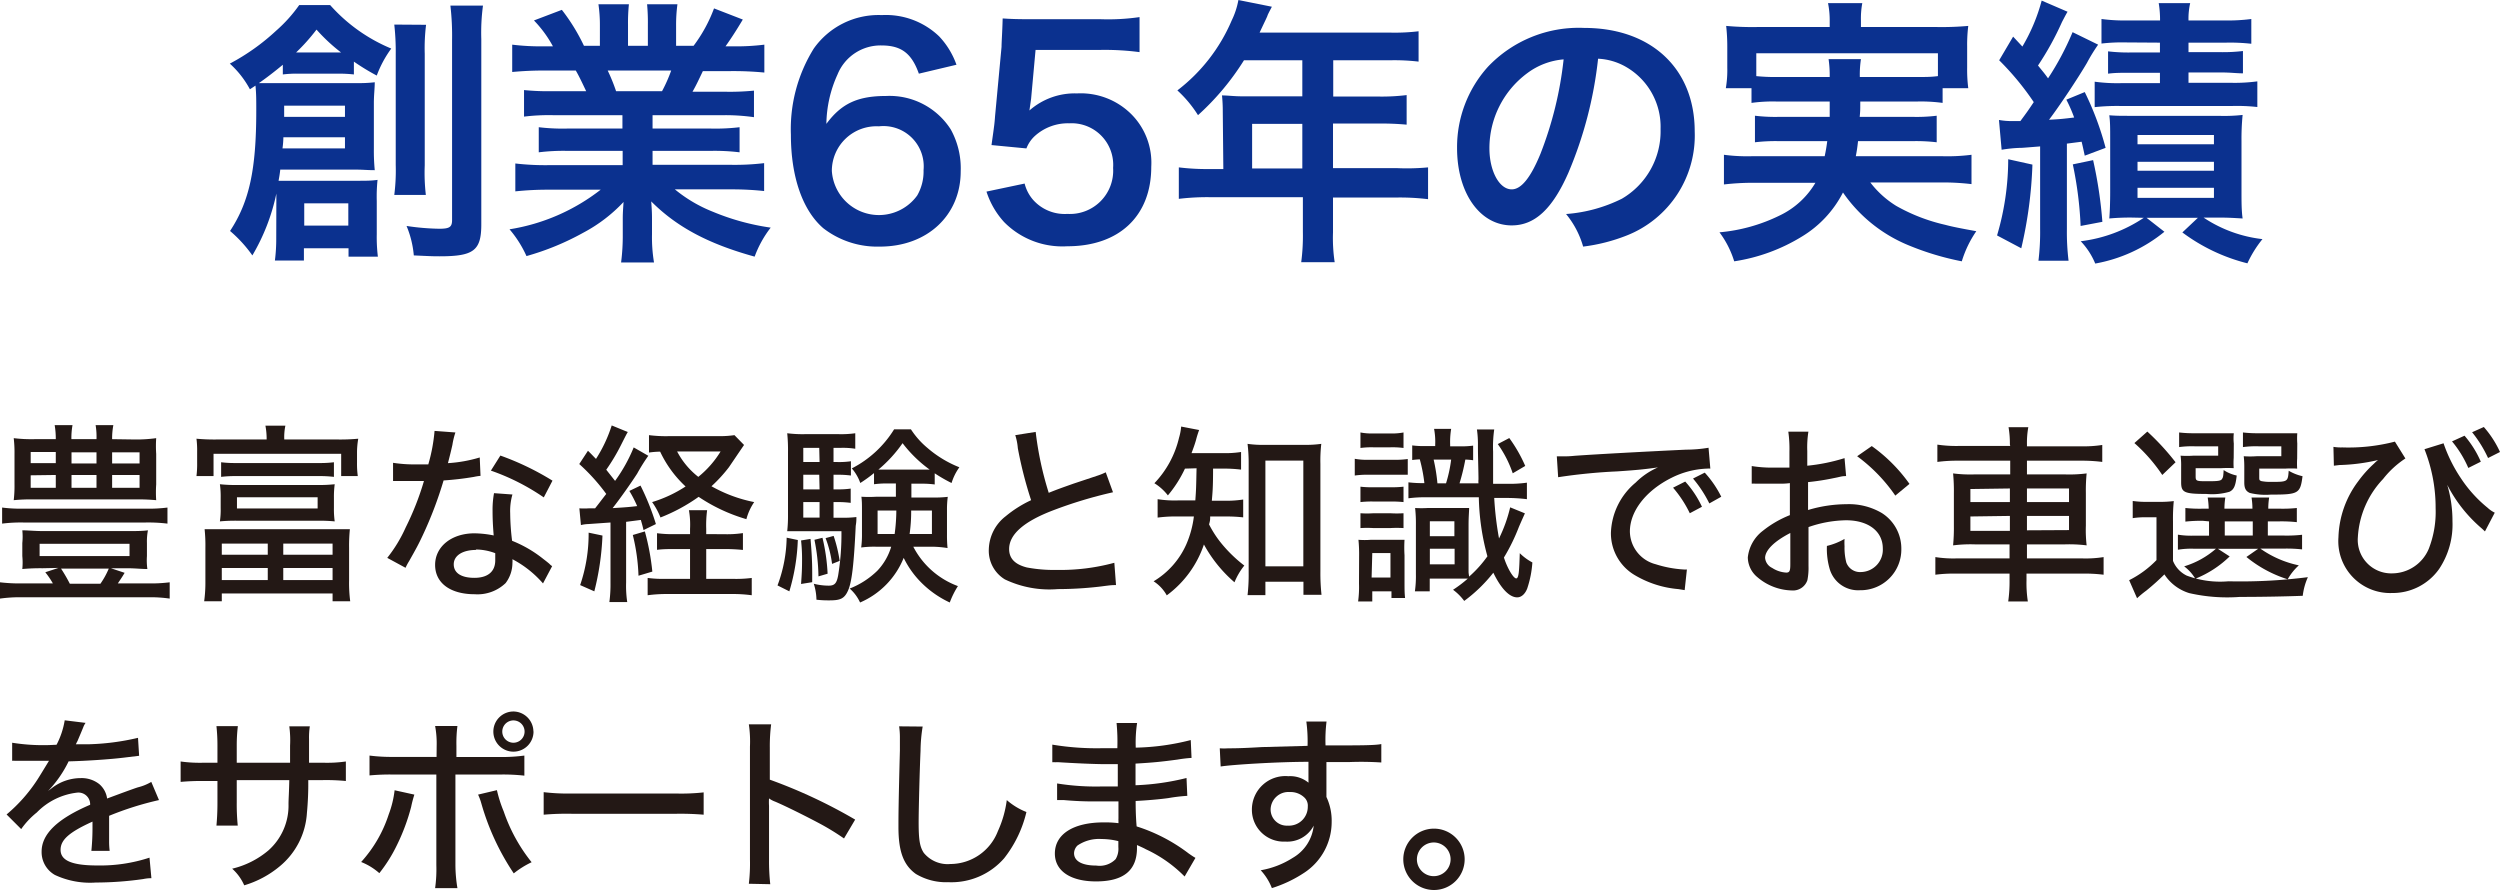 <svg xmlns="http://www.w3.org/2000/svg" width="79.05mm" height="28.15mm" viewBox="0 0 224.08 79.79"><defs><style>.cls-1{fill:#231815;}.cls-2{fill:#0b318f;}</style></defs><g id="レイヤー_2" data-name="レイヤー 2"><g id="レイヤー_2-2" data-name="レイヤー 2"><path class="cls-1" d="M3.81,50.93A18.07,18.07,0,0,0,2,51,6,6,0,0,0,2,49.84V48.67A5.67,5.67,0,0,0,2,47.53c.48,0,1.16.07,1.93.07h7.41c.76,0,1.42,0,1.92-.07a5.25,5.25,0,0,0-.09,1.14v1.17A5.57,5.57,0,0,0,13.21,51c-.55,0-1.09-.07-1.84-.07H9.94l1.23.41c-.21.36-.27.44-.61.95h2.8a13.31,13.31,0,0,0,1.85-.1v1.46a12.1,12.1,0,0,0-1.85-.12H1.94A13,13,0,0,0,0,53.65V52.19a14.76,14.76,0,0,0,1.94.1h2.8a7.52,7.52,0,0,0-.68-1l1.18-.39Zm11.2-4a14.46,14.46,0,0,0-1.94-.1h-11a13.49,13.49,0,0,0-1.88.1V45.49a12.93,12.93,0,0,0,1.88.1h11a13.31,13.31,0,0,0,1.94-.1Zm-2.86-7.54A13.14,13.14,0,0,0,14,39.27,10.6,10.6,0,0,0,14,40.68v2.74A10.25,10.25,0,0,0,14,44.83a16.83,16.83,0,0,0-1.76-.07H3a15.35,15.35,0,0,0-1.77.07,10.68,10.68,0,0,0,.07-1.41V40.68a11,11,0,0,0-.07-1.41,13.14,13.14,0,0,0,1.87.09H5a7.3,7.3,0,0,0-.1-1.26h1.6a6.42,6.42,0,0,0-.1,1.26H8.65a6.37,6.37,0,0,0-.08-1.26h1.59a6.48,6.48,0,0,0-.11,1.26Zm-9.4,1.12v1H5v-1Zm0,2.09v1.12H5V42.57Zm.8,7.24h8.06V48.74H3.55Zm1.92,1.12a14.71,14.71,0,0,1,.79,1.36H9a7.16,7.16,0,0,0,.75-1.36Zm.94-9.42H8.65v-1H6.41Zm0,2.18H8.65V42.57H6.41Zm3.64-2.18h2.46v-1H10.05Zm0,2.18h2.46V42.57H10.05Z"/><path class="cls-1" d="M23.9,39.39a6.34,6.34,0,0,0-.11-1.24h1.79a5,5,0,0,0-.1,1.24H30.3a17.64,17.64,0,0,0,1.81-.07A7.49,7.49,0,0,0,32,40.48v1a8,8,0,0,0,.07,1.19H30.58v-2H19.14v2H17.61a8.76,8.76,0,0,0,.06-1.19v-1a8.22,8.22,0,0,0-.06-1.16,17.3,17.3,0,0,0,1.8.07Zm-5.49,9.72a14,14,0,0,0-.07-1.68c.42,0,.76,0,1.66,0h9.69c.9,0,1.24,0,1.67,0a15,15,0,0,0-.07,1.68v2.94a12.68,12.68,0,0,0,.1,1.84H29.81v-.7H19.88v.7H18.3a12.53,12.53,0,0,0,.11-1.82Zm11.52-3.57A7.92,7.92,0,0,0,30,46.73a14.77,14.77,0,0,0-1.51-.06H21.23a14.62,14.62,0,0,0-1.52.06,7.12,7.12,0,0,0,.07-1.19v-.93a7.8,7.8,0,0,0-.07-1.21,13.4,13.4,0,0,0,1.52.07h7.26A13.09,13.09,0,0,0,30,43.4a8.77,8.77,0,0,0-.07,1.21ZM19.82,41.43a9.81,9.81,0,0,0,1.32.07H28.6a9.77,9.77,0,0,0,1.33-.07v1.31a10.48,10.48,0,0,0-1.33-.07H21.14a10.31,10.31,0,0,0-1.32.07Zm.06,8.29H24v-1H19.88Zm0,2.27H24V50.91H19.88Zm1.36-7.42v1h7.23v-1Zm4.15,5.15h4.42v-1H25.39Zm0,2.27h4.42V50.91H25.39Z"/><path class="cls-1" d="M40.82,38.76a6.69,6.69,0,0,0-.27,1.11c-.12.54-.21.9-.4,1.64A12.46,12.46,0,0,0,43,41l.07,1.65a4.41,4.41,0,0,0-.58.09,26.26,26.26,0,0,1-2.73.32A34.85,34.85,0,0,1,37.88,48c-.39.83-.55,1.12-1.21,2.29a4.62,4.62,0,0,0-.32.6L34.71,50a12.66,12.66,0,0,0,1.65-2.72A25.16,25.16,0,0,0,38,43.11c-.35,0-.51,0-1,0l-1.16,0h-.61V41.48a12.45,12.45,0,0,0,2.16.14c.49,0,.8,0,1,0a15.17,15.17,0,0,0,.56-3Zm7.85,13.53a9.45,9.45,0,0,0-2.74-2.17,2.24,2.24,0,0,1,0,.35,3,3,0,0,1-.61,1.79,3.64,3.64,0,0,1-2.77,1c-2.18,0-3.55-1-3.55-2.63s1.46-2.83,3.53-2.83a9.16,9.16,0,0,1,1.72.19c-.07-.87-.1-1.51-.1-2.18a8.27,8.27,0,0,1,.13-1.61l1.65.12A5.3,5.3,0,0,0,45.73,46a21.12,21.12,0,0,0,.17,2.47,10.93,10.93,0,0,1,2.8,1.63c.38.29.38.3.53.42a1.17,1.17,0,0,0,.26.22Zm-6-3c-1.22,0-2,.51-2,1.29s.68,1.21,1.85,1.21,1.87-.53,1.87-1.57c0-.18,0-.63,0-.64A5,5,0,0,0,42.65,49.25Zm6.07-4.71A19.8,19.8,0,0,0,44,42.18l.85-1.35a24.51,24.51,0,0,1,4.67,2.25Z"/><path class="cls-1" d="M51.93,45.56a6.09,6.09,0,0,0,.86,0c.16,0,.33,0,.55,0,.52-.66.52-.68,1-1.29a17.29,17.29,0,0,0-2.42-2.68l.78-1.19c.38.37.43.44.72.73a12.6,12.6,0,0,0,1.41-3l1.44.59c-.13.22-.13.22-.61,1.17a17.61,17.61,0,0,1-1.32,2.21l.79,1a14.12,14.12,0,0,0,1.67-3l1.31.75a16.1,16.1,0,0,0-1,1.6c-.57.88-1.52,2.23-2.2,3.09,1.18-.07,1.53-.1,2.2-.18A11,11,0,0,0,56.41,44l1-.48a22.06,22.06,0,0,1,1.38,3.45l-1.11.54c-.1-.44-.15-.59-.24-.91l-1.32.17v5.44a9.75,9.75,0,0,0,.1,1.75h-1.6a12.08,12.08,0,0,0,.1-1.77V46.83l-2,.14a3.19,3.19,0,0,0-.65.09ZM54,48a24.06,24.06,0,0,1-.73,5L52,52.44a14.2,14.2,0,0,0,.76-4.7Zm3.8-.37a21.67,21.67,0,0,1,.67,3.6l-1.24.37a17.64,17.64,0,0,0-.51-3.65Zm7.19.25a9.66,9.66,0,0,0,1.6-.1v1.51A15.66,15.66,0,0,0,65,49.21H63.3v2.67h2.31a11.2,11.2,0,0,0,1.77-.08v1.55a12.77,12.77,0,0,0-1.79-.11H59.85a12.82,12.82,0,0,0-1.8.11V51.8a10.47,10.47,0,0,0,1.61.08h2.19V49.21H60.54c-.64,0-1.12,0-1.65.07V47.79a10.37,10.37,0,0,0,1.65.08h1.31v-.46a7.43,7.43,0,0,0-.1-1.68h1.63a10.36,10.36,0,0,0-.08,1.68v.46Zm1.7-8c-.86,1.26-1.3,1.92-1.36,2a13,13,0,0,1-1.56,1.7A12.78,12.78,0,0,0,67.6,45a5,5,0,0,0-.7,1.53,15.34,15.34,0,0,1-4.28-2,15.71,15.71,0,0,1-3.42,1.85A6.41,6.41,0,0,0,58.45,45a11.59,11.59,0,0,0,3-1.4,10.11,10.11,0,0,1-2.28-3.12,7.5,7.5,0,0,0-1,.08V39a12.09,12.09,0,0,0,1.78.09h4.58A8.91,8.91,0,0,0,65.83,39Zm-6,.58a7,7,0,0,0,1.9,2.28,8.84,8.84,0,0,0,2-2.28Z"/><path class="cls-1" d="M71.51,48.4A18.15,18.15,0,0,1,70.75,53l-1.06-.53a12.77,12.77,0,0,0,.82-4.28Zm3.2-2h.64a9.4,9.4,0,0,0,1.41-.06c0,.3,0,.42-.06.79-.16,3.39-.34,5-.68,5.78s-.73.9-1.72.9a9.17,9.17,0,0,1-1.12-.06,4.92,4.92,0,0,0-.24-1.43,5.47,5.47,0,0,0,1.34.17c.53,0,.72-.21.85-.95a22.74,22.74,0,0,0,.29-3.93H71.94c-.51,0-1,0-1.38,0a12.32,12.32,0,0,0,.07-1.48V40.53a15.12,15.12,0,0,0-.07-1.7,11,11,0,0,0,1.67.08h2.9a9,9,0,0,0,1.53-.08v1.39a7,7,0,0,0-1.31-.08h-.64v1.27h.35a7.16,7.16,0,0,0,1.21-.07v1.28a8.49,8.49,0,0,0-1.21-.07h-.35v1.31h.34a7.47,7.47,0,0,0,1.2-.07v1.28a8.62,8.62,0,0,0-1.2-.07h-.34ZM72.65,48.3c.1,1.17.15,2.05.15,3,0,.19,0,.49,0,.88l-1,.16c.07-.94.09-1.38.09-2.13a14.88,14.88,0,0,0-.09-1.77Zm.78-8.16H72v1.27h1.46Zm0,2.41H72v1.31h1.46ZM72,45v1.39h1.46V45Zm1.72,3.2a17.09,17.09,0,0,1,.46,3.22l-.82.24A17.44,17.44,0,0,0,73,48.38Zm1-.17a12.67,12.67,0,0,1,.54,2.24l-.68.27A10,10,0,0,0,74,48.23Zm4.86-4.7a8.84,8.84,0,0,0-1.24.07v-1a12.77,12.77,0,0,1-1.23.89,4.09,4.09,0,0,0-.76-1.31,9.59,9.59,0,0,0,3.79-3.5h1.51a7.37,7.37,0,0,0,1.46,1.65,10,10,0,0,0,2.88,1.75,4.89,4.89,0,0,0-.7,1.41,13.63,13.63,0,0,1-1.51-.87v1a9.27,9.27,0,0,0-1.28-.07h-.81v1.24h1.88a10,10,0,0,0,1.38-.06,8.92,8.92,0,0,0-.07,1.22v2.14a11.73,11.73,0,0,0,.05,1.23A9.25,9.25,0,0,0,83.56,49h-1.7a7.37,7.37,0,0,0,4,3.53A7.69,7.69,0,0,0,85.13,54a8.86,8.86,0,0,1-2.76-2A8.16,8.16,0,0,1,81,50a7.33,7.33,0,0,1-3.91,4,3.72,3.72,0,0,0-.93-1.25,7.42,7.42,0,0,0,2.48-1.6A5.31,5.31,0,0,0,79.88,49H78.52a8.9,8.9,0,0,0-1.33.07,8.51,8.51,0,0,0,.07-1.23V45.73c0-.53,0-.78-.05-1.21a11.19,11.19,0,0,0,1.34,0H80.3V43.33Zm-.92,2.43v2.1h1.53a16.56,16.56,0,0,0,.15-2.1Zm3.91-3.67h.76a11.58,11.58,0,0,1-2.43-2.37,12,12,0,0,1-2.17,2.37h3.84Zm-.9,3.67a14.34,14.34,0,0,1-.14,2.1h2v-2.1Z"/><path class="cls-1" d="M92.83,38.71A29.6,29.6,0,0,0,94,44.17c.81-.33,1.34-.51,2.21-.82l2.28-.76a5.27,5.27,0,0,0,.62-.26l.65,1.79a39.18,39.18,0,0,0-5.42,1.64c-2.6,1-3.89,2.15-3.89,3.45,0,.84.52,1.38,1.59,1.65a13,13,0,0,0,2.69.22,18.36,18.36,0,0,0,5.15-.64l.15,2c-.35,0-.41,0-1.32.12a32.88,32.88,0,0,1-3.9.24,9.25,9.25,0,0,1-4.74-.87,3,3,0,0,1-1.44-2.72,3.87,3.87,0,0,1,1.51-2.94,10.49,10.49,0,0,1,2.28-1.44,36.44,36.44,0,0,1-1.19-4.66A5.21,5.21,0,0,0,91,39Z"/><path class="cls-1" d="M106.21,42a10.87,10.87,0,0,1-1.53,2.4,4.54,4.54,0,0,0-1.21-1.09,8.8,8.8,0,0,0,2.21-4.08,4.86,4.86,0,0,0,.19-1l1.61.31a8.82,8.82,0,0,0-.28.9c-.11.39-.23.71-.4,1.17h2.76a9,9,0,0,0,1.68-.1v1.58a12.62,12.62,0,0,0-1.68-.09h-.83c0,1.87-.06,2.21-.11,2.88h1.21a9.74,9.74,0,0,0,1.6-.11v1.6a13.49,13.49,0,0,0-1.63-.08h-1.33c0,.27,0,.37-.1.71a9.66,9.66,0,0,0,.93,1.48,12.29,12.29,0,0,0,2.23,2.21,5.87,5.87,0,0,0-.88,1.5,12.16,12.16,0,0,1-2.74-3.39,9.37,9.37,0,0,1-3.33,4.56,3.54,3.54,0,0,0-1.18-1.26,7.3,7.3,0,0,0,2.93-3.31,9,9,0,0,0,.68-2.5H105.6a12.41,12.41,0,0,0-1.84.1V44.74a9.83,9.83,0,0,0,1.87.11h1.51c.07-1,.07-1,.11-2.88Zm7.21,11.34h-1.6a15.78,15.78,0,0,0,.1-2V41.57a14.3,14.3,0,0,0-.1-1.79,9.41,9.41,0,0,0,1.55.09h3.51a9.71,9.71,0,0,0,1.55-.09,13,13,0,0,0-.08,1.79v9.65a17.93,17.93,0,0,0,.1,2.09h-1.62V52.14h-3.41Zm0-2.58h3.4V41.28h-3.4Z"/><path class="cls-1" d="M126.18,42.55c-.34,0-.68,0-1.18,0h-2.33a7.87,7.87,0,0,0-1.24.07V41.12a6.17,6.17,0,0,0,1.24.09h2.23a8.19,8.19,0,0,0,1.28-.07Zm-4.36,7.29a12.72,12.72,0,0,0-.06-1.46,7.07,7.07,0,0,0,1.12,0h1.89c.56,0,.85,0,1.12,0a11.2,11.2,0,0,0,0,1.39v2.38c0,.63,0,1,.05,1.45h-1.22V53H123v.91h-1.27a9.68,9.68,0,0,0,.08-1.61Zm.12-6.22a8.61,8.61,0,0,0,1.18.05h1.48a9.23,9.23,0,0,0,1.2-.05V45a10.12,10.12,0,0,0-1.2-.05h-1.48a8.89,8.89,0,0,0-1.18.05Zm0,2.38a8.43,8.43,0,0,0,1.18,0h1.48a9.33,9.33,0,0,0,1.2,0v1.33a10.22,10.22,0,0,0-1.2,0h-1.48a9.46,9.46,0,0,0-1.18,0Zm0-7.24a5.35,5.35,0,0,0,1.15.09h1.53a5.6,5.6,0,0,0,1.18-.09v1.39a7.56,7.56,0,0,0-1.18-.06h-1.53a7.44,7.44,0,0,0-1.15.06Zm1,13h1.69V49.57H123ZM130.78,40a7.57,7.57,0,0,0,1.26-.06v1.31a5.91,5.91,0,0,0-.7-.06,19,19,0,0,1-.52,2.13h1.7a1.73,1.73,0,0,1,0-.36c0-.64-.05-2-.05-3a9.44,9.44,0,0,0-.09-1.47h1.55a10.83,10.83,0,0,0-.1,2c0,.81,0,1.78,0,2.87H135a11.36,11.36,0,0,0,1.86-.1v1.48a14.83,14.83,0,0,0-1.87-.11h-1.06a29,29,0,0,0,.43,3.63,13,13,0,0,0,1-2.79l1.32.54c-.06.14-.25.55-.54,1.22a17.1,17.1,0,0,1-1.34,2.74c.32,1,.86,1.87,1.1,1.87s.27-.68.32-2.26a4.8,4.8,0,0,0,1.13.83,9.27,9.27,0,0,1-.46,2.33c-.19.5-.53.8-.9.8-.7,0-1.46-.8-2.14-2.21a13.42,13.42,0,0,1-2.61,2.53,4.66,4.66,0,0,0-1-1,11.34,11.34,0,0,0,1.32-1c-.25,0-.25,0-1.22,0h-2.19V53h-1.33a9.76,9.76,0,0,0,.09-1.53V47.07a12.64,12.64,0,0,0-.07-1.54,9.81,9.81,0,0,0,1.14,0h2.56c.53,0,.77,0,1.14,0,0,.34-.05.74-.05,1.56v3.33l0,.51,0,.29c0,.09,0,.12.05.46a10.55,10.55,0,0,0,1.64-1.82,21.26,21.26,0,0,1-.77-5.29h-4.62a11.44,11.44,0,0,0-1.69.09V43.23a10.72,10.72,0,0,0,1.43.07,14.17,14.17,0,0,0-.41-2.13,6.62,6.62,0,0,0-.68.06V39.92a7.9,7.9,0,0,0,1.16.06h.9v-.13a6.29,6.29,0,0,0-.1-1.41h1.53a7.25,7.25,0,0,0-.09,1.41V40Zm-2.62,10.58h2.22v-1.4h-2.22Zm0-2.52h2.2V46.72h-2.2Zm1.45-4.74a12.21,12.21,0,0,0,.46-2.13H128.5a16.19,16.19,0,0,1,.34,2.13Zm5.67-4.06a13,13,0,0,1,1.43,2.5l-1.12.66a10.11,10.11,0,0,0-1.34-2.62Z"/><path class="cls-1" d="M139.54,40.9l.6,0a8.28,8.28,0,0,0,1-.05c2-.14,6-.36,10-.55a12.2,12.2,0,0,0,2-.17L153.3,42a1.68,1.68,0,0,0-.29,0,7.7,7.7,0,0,0-3.18.82c-2.31,1.15-3.74,3-3.74,4.82a3.07,3.07,0,0,0,2.31,2.93,10.15,10.15,0,0,0,2.5.47,1.85,1.85,0,0,0,.3,0L151,52.89l-.56-.09a9.13,9.13,0,0,1-3.84-1.21,4.35,4.35,0,0,1-2.21-3.85,6.12,6.12,0,0,1,2.22-4.49,6.44,6.44,0,0,1,2-1.36c-1.19.17-1.87.24-3.67.36a49.65,49.65,0,0,0-5.28.52ZM151.46,46a10.44,10.44,0,0,0-1.5-2.29l1.09-.55a9.07,9.07,0,0,1,1.5,2.26Zm1.75-.88a11,11,0,0,0-1.46-2.23l1.05-.53a9.37,9.37,0,0,1,1.48,2.16Z"/><path class="cls-1" d="M165.47,42.67c-.42,0-.51.07-1.05.17a22,22,0,0,1-2.36.37v2.5a12.14,12.14,0,0,1,3.45-.52,5.8,5.8,0,0,1,3.16.79,3.76,3.76,0,0,1,1.75,3.18,3.65,3.65,0,0,1-3.71,3.74A2.65,2.65,0,0,1,164,51a6.44,6.44,0,0,1-.25-2.07,5.86,5.86,0,0,0,1.58-.63,5.65,5.65,0,0,0,0,.66,5.25,5.25,0,0,0,.16,1.46,1.31,1.31,0,0,0,1.33.85,2,2,0,0,0,1.94-2.11c0-1.54-1.29-2.53-3.3-2.53a10.66,10.66,0,0,0-3.36.61v3.49A5.64,5.64,0,0,1,162,52a1.36,1.36,0,0,1-1.41.92,4.91,4.91,0,0,1-3.06-1.18,2.34,2.34,0,0,1-.87-1.78A3.45,3.45,0,0,1,158,47.58a9.44,9.44,0,0,1,2.43-1.41V43.3a5.86,5.86,0,0,1-.68.05c-.27,0-.52,0-1,0l-1,0-.4,0a2.45,2.45,0,0,0-.34,0V41.77a11.33,11.33,0,0,0,2,.14c.26,0,.44,0,.71,0l.67,0V40.51a11.19,11.19,0,0,0-.1-1.82h1.8a9,9,0,0,0-.1,1.74v1.31a16.47,16.47,0,0,0,3.34-.68Zm-5,5.1c-1.46.75-2.26,1.56-2.26,2.24a1.1,1.1,0,0,0,.63.89,2.58,2.58,0,0,0,1.26.42c.31,0,.37-.15.37-.78Zm9.41-3.35a14.67,14.67,0,0,0-3.42-3.53l1.31-.91a14.28,14.28,0,0,1,3.38,3.39Z"/><path class="cls-1" d="M180.15,39.83a8.84,8.84,0,0,0-.12-1.54h1.77a8,8,0,0,0-.12,1.54V40h4.88a10.53,10.53,0,0,0,1.87-.12V41.4a14.57,14.57,0,0,0-1.84-.11h-4.91v1.23h3.43a12.31,12.31,0,0,0,1.92-.09,15.41,15.41,0,0,0-.07,1.75v2.93a11.94,11.94,0,0,0,.07,1.77,12.47,12.47,0,0,0-1.92-.09h-3.43v1.26h5a10.23,10.23,0,0,0,1.87-.12v1.58a14.17,14.17,0,0,0-1.91-.1h-5V52a10.82,10.82,0,0,0,.12,1.91H180a12.68,12.68,0,0,0,.12-1.91v-.59h-4.78a13.24,13.24,0,0,0-1.87.1V49.93a10.43,10.43,0,0,0,1.85.12h4.8V48.79H177a12.53,12.53,0,0,0-1.94.09,16.66,16.66,0,0,0,.07-1.77V44.22a16.83,16.83,0,0,0-.07-1.79,12,12,0,0,0,1.89.09h3.23V41.29h-4.71a13.67,13.67,0,0,0-1.82.11V39.85a11.57,11.57,0,0,0,1.85.12h4.68Zm-3.54,4V45h3.54V43.78Zm0,2.46v1.29h3.54V46.24ZM185.45,45V43.78h-3.77V45Zm0,2.51V46.24h-3.77v1.29Z"/><path class="cls-1" d="M191.16,44.9a8.57,8.57,0,0,0,1.35.08h1.05a9.77,9.77,0,0,0,1.28-.07,16,16,0,0,0-.07,1.82v3.54A2.51,2.51,0,0,0,196,51.59a8.53,8.53,0,0,0,3.74.51,48.05,48.05,0,0,0,7.12-.37,5.65,5.65,0,0,0-.46,1.67c-1.58.06-3.62.1-5.64.1a15.26,15.26,0,0,1-4.53-.34A4.06,4.06,0,0,1,194,51.48a21.49,21.49,0,0,1-1.63,1.46,8.68,8.68,0,0,0-.82.68L190.84,52a9,9,0,0,0,2.45-1.8V46.36h-.94a7.42,7.42,0,0,0-1.19.08Zm1.31-6.22A22,22,0,0,1,195,41.43l-1.19,1.14a14.71,14.71,0,0,0-2.5-2.86Zm5,8a12.38,12.38,0,0,0-1.59.07V45.53a12,12,0,0,0,1.59.06h.5a7.32,7.32,0,0,0-.09-1h1.58a6.75,6.75,0,0,0-.08,1h2.51a6.37,6.37,0,0,0-.08-1h1.58a6.25,6.25,0,0,0-.08,1h1a11.81,11.81,0,0,0,1.56-.06V46.8a12.66,12.66,0,0,0-1.6-.07h-1V48h1.42a12.44,12.44,0,0,0,1.65-.07v1.31a12.54,12.54,0,0,0-1.65-.07h-2.09a9.22,9.22,0,0,0,3.45,1.5,4.93,4.93,0,0,0-1,1.25,11.13,11.13,0,0,1-3.7-2l1.05-.73h-3.6l1.05.68a9.42,9.42,0,0,1-3.08,2,3.87,3.87,0,0,0-1-1.11,7.68,7.68,0,0,0,2.85-1.58h-2a7.31,7.31,0,0,0-1.41.09V47.92a7.21,7.21,0,0,0,1.39.09H198V46.73Zm2.74-5.64a7.09,7.09,0,0,0,0,.92,9.83,9.83,0,0,0-1.09,0h-2.32v.75c0,.39.08.42.93.42s1.28,0,1.41-.17.14-.29.17-.83a3.43,3.43,0,0,0,1.17.49c-.1.93-.25,1.27-.66,1.46a5.62,5.62,0,0,1-2.07.19c-2,0-2.25-.14-2.25-1.06V41.84a6.65,6.65,0,0,0-.05-1,8.13,8.13,0,0,0,1.14,0h2.23V40h-2.13a8.56,8.56,0,0,0-1.37.07V38.76a11.17,11.17,0,0,0,1.39.07h2c.8,0,1.19,0,1.51,0a4.5,4.5,0,0,0,0,.92ZM199.41,48h2.51V46.73h-2.51Zm6.49-6.92a7.09,7.09,0,0,0,0,.92,9.76,9.76,0,0,0-1.08,0h-2.32v.75c0,.25,0,.3.19.37a4.07,4.07,0,0,0,.83.07c1.53,0,1.55,0,1.62-1a4.28,4.28,0,0,0,1.24.49c-.2,1.56-.36,1.65-2.84,1.65a5.94,5.94,0,0,1-1.89-.15c-.35-.16-.49-.41-.49-.94V41.89c0-.21,0-.55-.05-1a8.13,8.13,0,0,0,1.14,0h2.23V40h-2.06a8.77,8.77,0,0,0-1.38.07V38.76a11.11,11.11,0,0,0,1.38.07h2c.78,0,1.15,0,1.49,0a6.35,6.35,0,0,0,0,.92Z"/><path class="cls-1" d="M209.15,40.05a4.09,4.09,0,0,0,.8.05,16.55,16.55,0,0,0,4.71-.52l.94,1.51a8.39,8.39,0,0,0-2,1.84,8.23,8.23,0,0,0-2.26,5.21,3,3,0,0,0,3.07,3.25,3.58,3.58,0,0,0,3.28-2.19,9.08,9.08,0,0,0,.62-3.64,14.21,14.21,0,0,0-1-5.3l1.71-.53a13.28,13.28,0,0,0,1.52,3.08,11.67,11.67,0,0,0,2.43,2.7,2.63,2.63,0,0,0,.64.44l-.88,1.68c-.14-.13-.15-.15-.38-.35a12.76,12.76,0,0,1-3-3.83,11.32,11.32,0,0,1,.47,3.27A7.16,7.16,0,0,1,218.62,51a5.09,5.09,0,0,1-4.21,2.15,4.65,4.65,0,0,1-4.81-5,8.74,8.74,0,0,1,1.76-5,10.51,10.51,0,0,1,1.43-1.6,3.45,3.45,0,0,1,.36-.32,16.92,16.92,0,0,1-3.47.45l-.49.06Zm11.75-1a9.07,9.07,0,0,1,1.46,2.33l-1.12.56a9.66,9.66,0,0,0-1.46-2.38Zm1.73-.78a9.08,9.08,0,0,1,1.45,2.24l-1.07.54a10.9,10.9,0,0,0-1.43-2.31Z"/><path class="cls-1" d="M5.07,66.75a7.24,7.24,0,0,0,.73-2.19l1.87.23a1.71,1.71,0,0,0-.21.4c-.18.44-.18.44-.52,1.24-.06.1-.11.22-.14.28H7l.85,0a21.54,21.54,0,0,0,4.52-.58l.1,1.61-1.32.16c-1.19.15-3.38.3-5,.34a10.28,10.28,0,0,1-1.84,2.65l0,0,.36-.27a4.22,4.22,0,0,1,2.58-.88,2.55,2.55,0,0,1,1.65.54,2.06,2.06,0,0,1,.7,1.29c1.37-.51,2.29-.85,2.75-1a4.42,4.42,0,0,0,1.21-.49l.69,1.63a27.82,27.82,0,0,0-4.47,1.41c0,.61,0,.61,0,.92v.8c0,.29,0,.47,0,.59a6.73,6.73,0,0,0,.05.83l-1.64,0a20.61,20.61,0,0,0,.1-2.21v-.41c-2.09.95-2.86,1.63-2.86,2.53s.89,1.4,3.27,1.4a14.16,14.16,0,0,0,4.7-.7l.17,1.84a3.67,3.67,0,0,0-.74.08,30.42,30.42,0,0,1-4.24.31,7.43,7.43,0,0,1-3.67-.68,2.35,2.35,0,0,1-1.19-2.09c0-1.58,1.41-2.94,4.35-4.2a1.05,1.05,0,0,0-1.15-1.09A6,6,0,0,0,3.3,72.82a7.15,7.15,0,0,0-1.4,1.49L.59,73a14.06,14.06,0,0,0,2.74-3.09c.21-.32.56-.9,1.06-1.72H2.45l-1,0h-.1a1.49,1.49,0,0,0-.26,0l0-1.62a17.65,17.65,0,0,0,3.31.21Z"/><path class="cls-1" d="M26,68.36V66.83a9.33,9.33,0,0,0-.07-1.73h1.84a6.73,6.73,0,0,0-.07,1.14v2.12h1.22A11.79,11.79,0,0,0,31,68.25V70a18.42,18.42,0,0,0-2.09-.08H27.63a27.46,27.46,0,0,1-.12,2.94,6.72,6.72,0,0,1-2.43,4.78,8.9,8.9,0,0,1-3.19,1.71,4.3,4.3,0,0,0-1.08-1.49,7.85,7.85,0,0,0,3.25-1.64,5.37,5.37,0,0,0,1.8-4.14c0-.46.05-1.06.07-2.16H21.22v2A19.54,19.54,0,0,0,21.31,74H19.4c.05-.54.09-1.21.09-2v-2H18.28a20.2,20.2,0,0,0-2.09.08V68.25a12.43,12.43,0,0,0,2.13.11h1.17V66.8a15.82,15.82,0,0,0-.09-1.72h1.92a14.55,14.55,0,0,0-.1,1.7v1.58Z"/><path class="cls-1" d="M37.14,71.22a10.7,10.7,0,0,0-.29,1.11,18.11,18.11,0,0,1-1.26,3.39A13.4,13.4,0,0,1,34,78.26a5.51,5.51,0,0,0-1.63-1A11.65,11.65,0,0,0,34.84,73a9,9,0,0,0,.53-2.17Zm2-4.4A8.51,8.51,0,0,0,39,65.07h2a12.27,12.27,0,0,0-.09,1.78v1h3.93A15.23,15.23,0,0,0,47,67.72v1.8a17.07,17.07,0,0,0-2.18-.1h-4v8.12A13,13,0,0,0,41,79.6H39a12.08,12.08,0,0,0,.11-2.06V69.42H35.25a20.18,20.18,0,0,0-2.13.08V67.72a15.71,15.71,0,0,0,2.16.12h3.85Zm5.4,4a11.65,11.65,0,0,0,.61,1.91,15,15,0,0,0,2.5,4.55,8,8,0,0,0-1.6,1A22.06,22.06,0,0,1,43.14,72a4.74,4.74,0,0,0-.29-.78Zm3.28-5.25a1.8,1.8,0,1,1-1.8-1.8A1.81,1.81,0,0,1,47.81,65.54Zm-2.8,0a1,1,0,0,0,1,1,1,1,0,1,0-1-1Z"/><path class="cls-1" d="M48.73,71a18.46,18.46,0,0,0,2.61.12h9.2a18.12,18.12,0,0,0,2.53-.1v2a24.7,24.7,0,0,0-2.55-.08H51.36a23.87,23.87,0,0,0-2.63.08Z"/><path class="cls-1" d="M67.12,79.21a15.25,15.25,0,0,0,.1-2.18V66.92a10.56,10.56,0,0,0-.1-2h2A15.31,15.31,0,0,0,69,67v2.88a46.13,46.13,0,0,1,7.65,3.58l-1,1.69a21.84,21.84,0,0,0-2.11-1.3c-1.29-.69-3.14-1.61-4.06-2a2.22,2.22,0,0,1-.55-.29,4.81,4.81,0,0,0,0,.66c0,.16,0,.68,0,.85v4a18.87,18.87,0,0,0,.11,2.18Z"/><path class="cls-1" d="M82.7,65.12a14.13,14.13,0,0,0-.19,2.19c-.07,1.46-.17,5.22-.17,6.38,0,1.58.1,2.2.46,2.75a2.76,2.76,0,0,0,2.39,1,4.58,4.58,0,0,0,4.25-2.94,9.63,9.63,0,0,0,.8-2.79A6,6,0,0,0,92,72.78,10.65,10.65,0,0,1,90,76.93a6.28,6.28,0,0,1-5,2.14,5.28,5.28,0,0,1-2.91-.74c-1.1-.79-1.56-2-1.56-4.19,0-1,0-1.9.13-6.88,0-.53,0-.85,0-1.16a6.9,6.9,0,0,0-.07-1Z"/><path class="cls-1" d="M106.18,78.56a11.86,11.86,0,0,0-3.47-2.44c-.19-.11-.58-.28-.8-.38V76c0,2-1.19,3-3.67,3-2.29,0-3.69-.94-3.69-2.5,0-1.73,1.65-2.79,4.37-2.79a9.58,9.58,0,0,1,1.33.07v-.24a1,1,0,0,1,0-.18c0-.11,0-.38,0-.77,0-.17,0-.42,0-.76H98.36a29.67,29.67,0,0,1-3-.12h-.61V70.22a21.87,21.87,0,0,0,4,.27l1.44,0,0-2c-.51,0-.78,0-1.11,0-1,0-2.9-.09-4.14-.17a3,3,0,0,0-.36,0,1.49,1.49,0,0,0-.26,0l0-1.58a24.19,24.19,0,0,0,4.49.32c.27,0,.83,0,1.34,0a17.67,17.67,0,0,0-.07-2.26h1.84a11.85,11.85,0,0,0-.12,2.21,21.45,21.45,0,0,0,4.93-.68l.07,1.6a11.61,11.61,0,0,0-1.26.15c-1.41.19-2.18.27-3.76.36,0,.59,0,.59,0,1.94a22,22,0,0,0,4.57-.65l.07,1.6a15.33,15.33,0,0,0-1.69.2c-.69.1-1.92.21-2.94.26,0,1.31.07,2.07.09,2.28a15.31,15.31,0,0,1,4.67,2.43c.29.2.36.25.6.39ZM98.72,75.2a3.42,3.42,0,0,0-2.14.58,1,1,0,0,0-.31.69c0,.72.73,1.11,2,1.11A2,2,0,0,0,100,77a1.82,1.82,0,0,0,.24-1.08c0-.1,0-.53,0-.53A6.34,6.34,0,0,0,98.72,75.2Z"/><path class="cls-1" d="M109.33,67.07a5.58,5.58,0,0,0,.77,0c.47,0,1.15,0,3-.11l4.1-.11a13.68,13.68,0,0,0-.11-2.18h1.81a13.56,13.56,0,0,0-.09,2.14c3.09,0,4.39,0,5-.12v1.65A27.7,27.7,0,0,0,121,68.3c-.46,0-.75,0-2.11,0v3.13a5,5,0,0,1,.47,2.24,5.44,5.44,0,0,1-2.41,4.52A11.43,11.43,0,0,1,114,79.6,5,5,0,0,0,113,78a7.76,7.76,0,0,0,2.87-1.11A3.78,3.78,0,0,0,117.75,74a2.66,2.66,0,0,1-2.54,1.43,2.85,2.85,0,0,1-3-2.86,3,3,0,0,1,3.27-3,2.58,2.58,0,0,1,1.8.58,1.19,1.19,0,0,0,0-.22v-.73l0-.92c-2.7,0-6.8.25-7.87.42Zm4.56,5.41A1.45,1.45,0,0,0,115.43,74a1.69,1.69,0,0,0,1.79-1.71,1,1,0,0,0-.34-.84,1.77,1.77,0,0,0-1.26-.46A1.6,1.6,0,0,0,113.89,72.48Z"/><path class="cls-1" d="M131.28,77a2.75,2.75,0,1,1-2.76-2.73A2.75,2.75,0,0,1,131.28,77ZM127,77a1.51,1.51,0,1,0,1.49-1.49A1.52,1.52,0,0,0,127,77Z"/><path class="cls-2" d="M24.77,18.07c0-.32,0-.47,0-.72a18.22,18.22,0,0,1-2.15,5.54,11.71,11.71,0,0,0-2-2.19c1.73-2.63,2.35-5.5,2.35-10.8,0-1,0-1.48-.07-2.23L22.4,8A8.47,8.47,0,0,0,20.6,5.7a19.47,19.47,0,0,0,4.15-2.95A13,13,0,0,0,26.82.45h2.77a15,15,0,0,0,5.48,3.9,9.86,9.86,0,0,0-1.3,2.42,20.12,20.12,0,0,1-2.05-1.25V6.67a12.09,12.09,0,0,0-1.43-.07h-3.5a10.31,10.31,0,0,0-1.44.07V5.8c-.8.67-1.6,1.27-2.15,1.65.77,0,1.15,0,2.05,0h6.34c.9,0,1.28,0,2-.08,0,.55-.08,1.13-.08,1.88v4.12a17.87,17.87,0,0,0,.08,1.88c-.7,0-1-.05-1.73-.05H25.12c-.05.47-.1.7-.15,1,.43,0,.73,0,1.32,0h5.83c.67,0,1.15,0,1.72-.08A14.57,14.57,0,0,0,33.77,18v3a14.36,14.36,0,0,0,.1,2H31.24v-.75h-4v1.1h-2.6a15.3,15.3,0,0,0,.12-2Zm.63-5.77a8.12,8.12,0,0,1-.08,1h5.6v-1Zm5.52-1.83v-1H25.47v1Zm-.7-5.77h.35a15.89,15.89,0,0,1-2.2-2.05A17.33,17.33,0,0,1,26.54,4.7h3.68ZM27.27,20.22h3.95v-2H27.27Zm10.92-18a17.05,17.05,0,0,0-.12,2.6v10a17,17,0,0,0,.1,2.65H35.34a17.29,17.29,0,0,0,.13-2.68V4.85a21.81,21.81,0,0,0-.13-2.65ZM43.29.5a18.31,18.31,0,0,0-.15,3V20.1c0,2.35-.67,2.87-3.72,2.87-.55,0-.63,0-2.33-.08a8.79,8.79,0,0,0-.65-2.64,21.72,21.72,0,0,0,2.93.25c.92,0,1.15-.15,1.15-.78V3.6A23.36,23.36,0,0,0,40.37.5Z"/><path class="cls-2" d="M49.54,10.32a18.34,18.34,0,0,0-2.57.13V8.07a21.54,21.54,0,0,0,2.57.1h3c-.38-.8-.65-1.37-.93-1.85h-2.7a29.66,29.66,0,0,0-3,.13V4a21.08,21.08,0,0,0,2.85.15h.8a10.53,10.53,0,0,0-1.7-2.32l2.5-.95A17.19,17.19,0,0,1,52.34,4.1h1.43V2.32A13.06,13.06,0,0,0,53.64.38h2.73a16.49,16.49,0,0,0-.08,1.84V4.1h1.78V2.22A17.42,17.42,0,0,0,58,.38h2.72a13.86,13.86,0,0,0-.12,1.94V4.1h1.57A13.26,13.26,0,0,0,64,.75l2.58,1c-.6,1-1,1.62-1.55,2.4h.7A20.19,20.19,0,0,0,68.51,4v2.5a29.22,29.22,0,0,0-3-.13H63c-.48,1-.58,1.23-.93,1.85H65a21.93,21.93,0,0,0,2.58-.1v2.38A18.32,18.32,0,0,0,65,10.32H58.49v1.2h5.22a18.29,18.29,0,0,0,2.58-.12v2.25a18.32,18.32,0,0,0-2.58-.13H58.49v1.25h7a22.17,22.17,0,0,0,3-.15v2.5a27.07,27.07,0,0,0-3-.15h-5a12.69,12.69,0,0,0,3.39,2,21.22,21.22,0,0,0,5.2,1.43A9.58,9.58,0,0,0,67.64,23c-4.2-1.16-7-2.68-9.27-4.95.07.95.07,1.17.07,1.77V21a13.72,13.72,0,0,0,.18,2.52H55.67A18.71,18.71,0,0,0,55.82,21v-1.2c0-.57,0-.67.07-1.7a13.71,13.71,0,0,1-3.6,2.75,23.57,23.57,0,0,1-5.1,2.1,10,10,0,0,0-1.52-2.4A17.84,17.84,0,0,0,53.84,17H49.19a27.45,27.45,0,0,0-3,.15v-2.5a23.21,23.21,0,0,0,3,.15h6.62V13.52H50.84a17.85,17.85,0,0,0-2.55.13V11.4a17.91,17.91,0,0,0,2.55.12h4.95v-1.2Zm9.8-2.15a13.3,13.3,0,0,0,.82-1.85H54.47a16.32,16.32,0,0,1,.75,1.85Z"/><path class="cls-2" d="M82.36,6.6C81.71,4.77,80.78,4.07,79,4.07a4.16,4.16,0,0,0-3.93,2.6,11,11,0,0,0-1,4.43c1.35-1.83,2.82-2.5,5.35-2.5a6.51,6.51,0,0,1,5.8,3,7.21,7.21,0,0,1,.89,3.75c0,3.95-3,6.75-7.24,6.75a7.9,7.9,0,0,1-5.08-1.65c-1.85-1.6-2.9-4.6-2.9-8.37a13.66,13.66,0,0,1,2.05-7.73,7.11,7.11,0,0,1,6.1-3,6.9,6.9,0,0,1,5.13,1.9A7.17,7.17,0,0,1,85.73,5.8Zm-7.8,8.72a4.23,4.23,0,0,0,7.65,2.2,4.29,4.29,0,0,0,.57-2.27,3.61,3.61,0,0,0-4-3.93A4,4,0,0,0,74.56,15.32Z"/><path class="cls-2" d="M91.84,16.45a3.51,3.51,0,0,0,.75,1.45,3.79,3.79,0,0,0,3.08,1.27,3.88,3.88,0,0,0,4.1-4.12,3.73,3.73,0,0,0-3.93-4,4.41,4.41,0,0,0-3.1,1.15A2.94,2.94,0,0,0,92,13.3L88.87,13c.25-1.78.27-1.9.32-2.6l.58-6.2c0-.45.07-1.3.1-2.55.75.05,1.32.07,2.65.07h6.15a19.59,19.59,0,0,0,3.47-.19V4.67a23.94,23.94,0,0,0-3.45-.2H92.82l-.4,4.38L92.27,9.9a6.14,6.14,0,0,1,4.27-1.53,6.42,6.42,0,0,1,4.88,1.88,6.16,6.16,0,0,1,1.77,4.7c0,4.4-2.87,7.12-7.52,7.12A7.32,7.32,0,0,1,90,19.9a7.38,7.38,0,0,1-1.58-2.73Z"/><path class="cls-2" d="M109.6,10a13.81,13.81,0,0,0-.07-1.45c.52,0,1.07.08,1.75.08h5.45V5.4H111.5a23.13,23.13,0,0,1-4.12,4.92,10.75,10.75,0,0,0-1.85-2.22,15.55,15.55,0,0,0,4.87-6.27A7,7,0,0,0,111,0l3,.6c-.15.3-.2.37-.38.75,0,.08-.27.6-.72,1.57h11.7a17.91,17.91,0,0,0,2.55-.12V5.52a18.59,18.59,0,0,0-2.55-.12h-5.1V8.65h4a18.32,18.32,0,0,0,2.58-.13v2.65a25,25,0,0,0-2.5-.1h-4.1v4h5.8A20.29,20.29,0,0,0,128,15v2.85a21.14,21.14,0,0,0-2.72-.15h-5.8v3.12a14.59,14.59,0,0,0,.15,2.68h-3a18.14,18.14,0,0,0,.15-2.72V17.67h-8.4a21.36,21.36,0,0,0-2.72.15V15a20.92,20.92,0,0,0,2.72.15h1.27Zm7.13,5.1v-4h-4.5v4Z"/><path class="cls-2" d="M140.57,15.5c-1.42,3.22-3,4.7-5.07,4.7-2.85,0-4.9-2.9-4.9-6.93A10.75,10.75,0,0,1,133.35,6,11.22,11.22,0,0,1,142,2.5c6,0,9.9,3.65,9.9,9.27a9.63,9.63,0,0,1-6.08,9.33,15.88,15.88,0,0,1-3.92,1,8.08,8.08,0,0,0-1.53-2.92,13.45,13.45,0,0,0,5-1.37,7,7,0,0,0,3.47-6.25,6.19,6.19,0,0,0-3.07-5.55,5.5,5.5,0,0,0-2.53-.75A36.09,36.09,0,0,1,140.57,15.5ZM136.9,6.55a8.36,8.36,0,0,0-3.4,6.75c0,2,.87,3.67,2,3.67.83,0,1.68-1,2.58-3.2a32.9,32.9,0,0,0,2.07-8.45A6.29,6.29,0,0,0,136.9,6.55Z"/><path class="cls-2" d="M159.34,9.1a13.88,13.88,0,0,0-2.35.12V7.9h-2.3a9.77,9.77,0,0,0,.13-1.85V4.2a16.66,16.66,0,0,0-.1-1.88,25.84,25.84,0,0,0,2.75.1H164V1.85a7.75,7.75,0,0,0-.15-1.57h3.07a7.53,7.53,0,0,0-.12,1.57v.57h6.84a26.7,26.7,0,0,0,2.78-.1,13.56,13.56,0,0,0-.1,1.83v1.9a13.06,13.06,0,0,0,.1,1.85h-2.3V9.22a14.43,14.43,0,0,0-2.38-.12h-5c0,.8,0,.8-.05,1.37h4.67a14.7,14.7,0,0,0,2.23-.1v2.38a15.54,15.54,0,0,0-2.23-.1h-4.82c-.07.62-.1.82-.2,1.35h7.8a16.88,16.88,0,0,0,2.57-.13V16.5a21.93,21.93,0,0,0-2.7-.15h-6.37a8.58,8.58,0,0,0,2.32,2.1,16.17,16.17,0,0,0,4.4,1.7c.63.17,1.4.32,2.78.57a9.78,9.78,0,0,0-1.3,2.7A24.92,24.92,0,0,1,171.11,22a13.24,13.24,0,0,1-5.92-4.75,9.84,9.84,0,0,1-3.65,3.93,16.19,16.19,0,0,1-6.1,2.24,8.5,8.5,0,0,0-1.32-2.6,15.24,15.24,0,0,0,5.42-1.52,7.41,7.41,0,0,0,3.18-2.92h-5.53a23,23,0,0,0-2.67.15V13.87A15.91,15.91,0,0,0,157,14h6.55c.1-.48.15-.75.23-1.35h-4.23a15.69,15.69,0,0,0-2.25.1V10.37a15.1,15.1,0,0,0,2.25.1H164c0-.7,0-.7,0-1.37ZM164,6.9a10.41,10.41,0,0,0-.1-1.6h2.9a9.18,9.18,0,0,0-.1,1.6h5c.95,0,1.35,0,2-.08V4.77H157.42V6.82a17.13,17.13,0,0,0,1.92.08Z"/><path class="cls-2" d="M182.17,14.75a38.05,38.05,0,0,1-1,7.5L179,21.1a24.09,24.09,0,0,0,1-6.83Zm-3-4a6.44,6.44,0,0,0,1.17.1l.75,0c.65-.88.65-.88,1.2-1.7a24.63,24.63,0,0,0-3.1-3.75l1.25-2.12.83.89A16.24,16.24,0,0,0,183,.05l2.32,1c-.18.3-.25.45-.5.92a26.18,26.18,0,0,1-2.15,3.9c.47.58.62.75.9,1.15a25.3,25.3,0,0,0,2.2-4.14L188.06,4a15.45,15.45,0,0,0-1,1.63c-.8,1.37-2.5,3.92-3.4,5.1,1-.05,1.25-.08,2.25-.2a13.3,13.3,0,0,0-.7-1.6l1.65-.68a26.84,26.84,0,0,1,1.87,5l-1.87.7c-.13-.6-.18-.85-.28-1.25l-1.32.17v7.65a21.19,21.19,0,0,0,.15,2.85h-2.7a21.19,21.19,0,0,0,.15-2.85V13.12c-1.6.13-1.6.13-1.77.13a12.17,12.17,0,0,0-1.68.17Zm8.44,3.6a38.66,38.66,0,0,1,.83,5.53l-1.95.37a33.3,33.3,0,0,0-.7-5.52Zm3.58,5.15a19.87,19.87,0,0,0-2.13.08c.05-.6.08-1.45.08-2.35v-4.8c0-1,0-1.5-.08-2.1.63.05,1,.05,2.08.05h7.72a15,15,0,0,0,2.15-.08,22.12,22.12,0,0,0-.1,2.35v4.45c0,1,0,1.78.1,2.48-.85-.05-1.3-.08-2.07-.08h-1.43a11.92,11.92,0,0,0,5.28,1.93,10.06,10.06,0,0,0-1.35,2.17,16.38,16.38,0,0,1-5.83-2.77L197,19.52h-4.6l1.6,1.25a13.57,13.57,0,0,1-6.2,2.85,6.46,6.46,0,0,0-1.3-2,12.93,12.93,0,0,0,5.65-2.1Zm-.6-15.7a16.49,16.49,0,0,0-2.23.1V1.7a15.58,15.58,0,0,0,2.35.13h2.9a9.11,9.11,0,0,0-.12-1.55h2.82a6.31,6.31,0,0,0-.15,1.55h3.25a16,16,0,0,0,2.38-.13V3.92a17.07,17.07,0,0,0-2.28-.1h-3.35v.85h2.78a15.13,15.13,0,0,0,2.1-.1v2c-.63,0-1.05-.08-2.08-.08h-2.8v.93H200a15.21,15.21,0,0,0,2.33-.13v2.3A16.18,16.18,0,0,0,200,9.5h-9.82a18.51,18.51,0,0,0-2.43.1V7.32a15.07,15.07,0,0,0,2.4.13h3.45V6.52h-2.5c-1.05,0-1.5,0-2.15.08v-2a15.52,15.52,0,0,0,2.13.1h2.52V3.82Zm1,9.13h6.85v-.83h-6.85Zm0,2.37h6.85V14.5h-6.85Zm0,2.43h6.85v-.9h-6.85Z"/></g></g></svg>